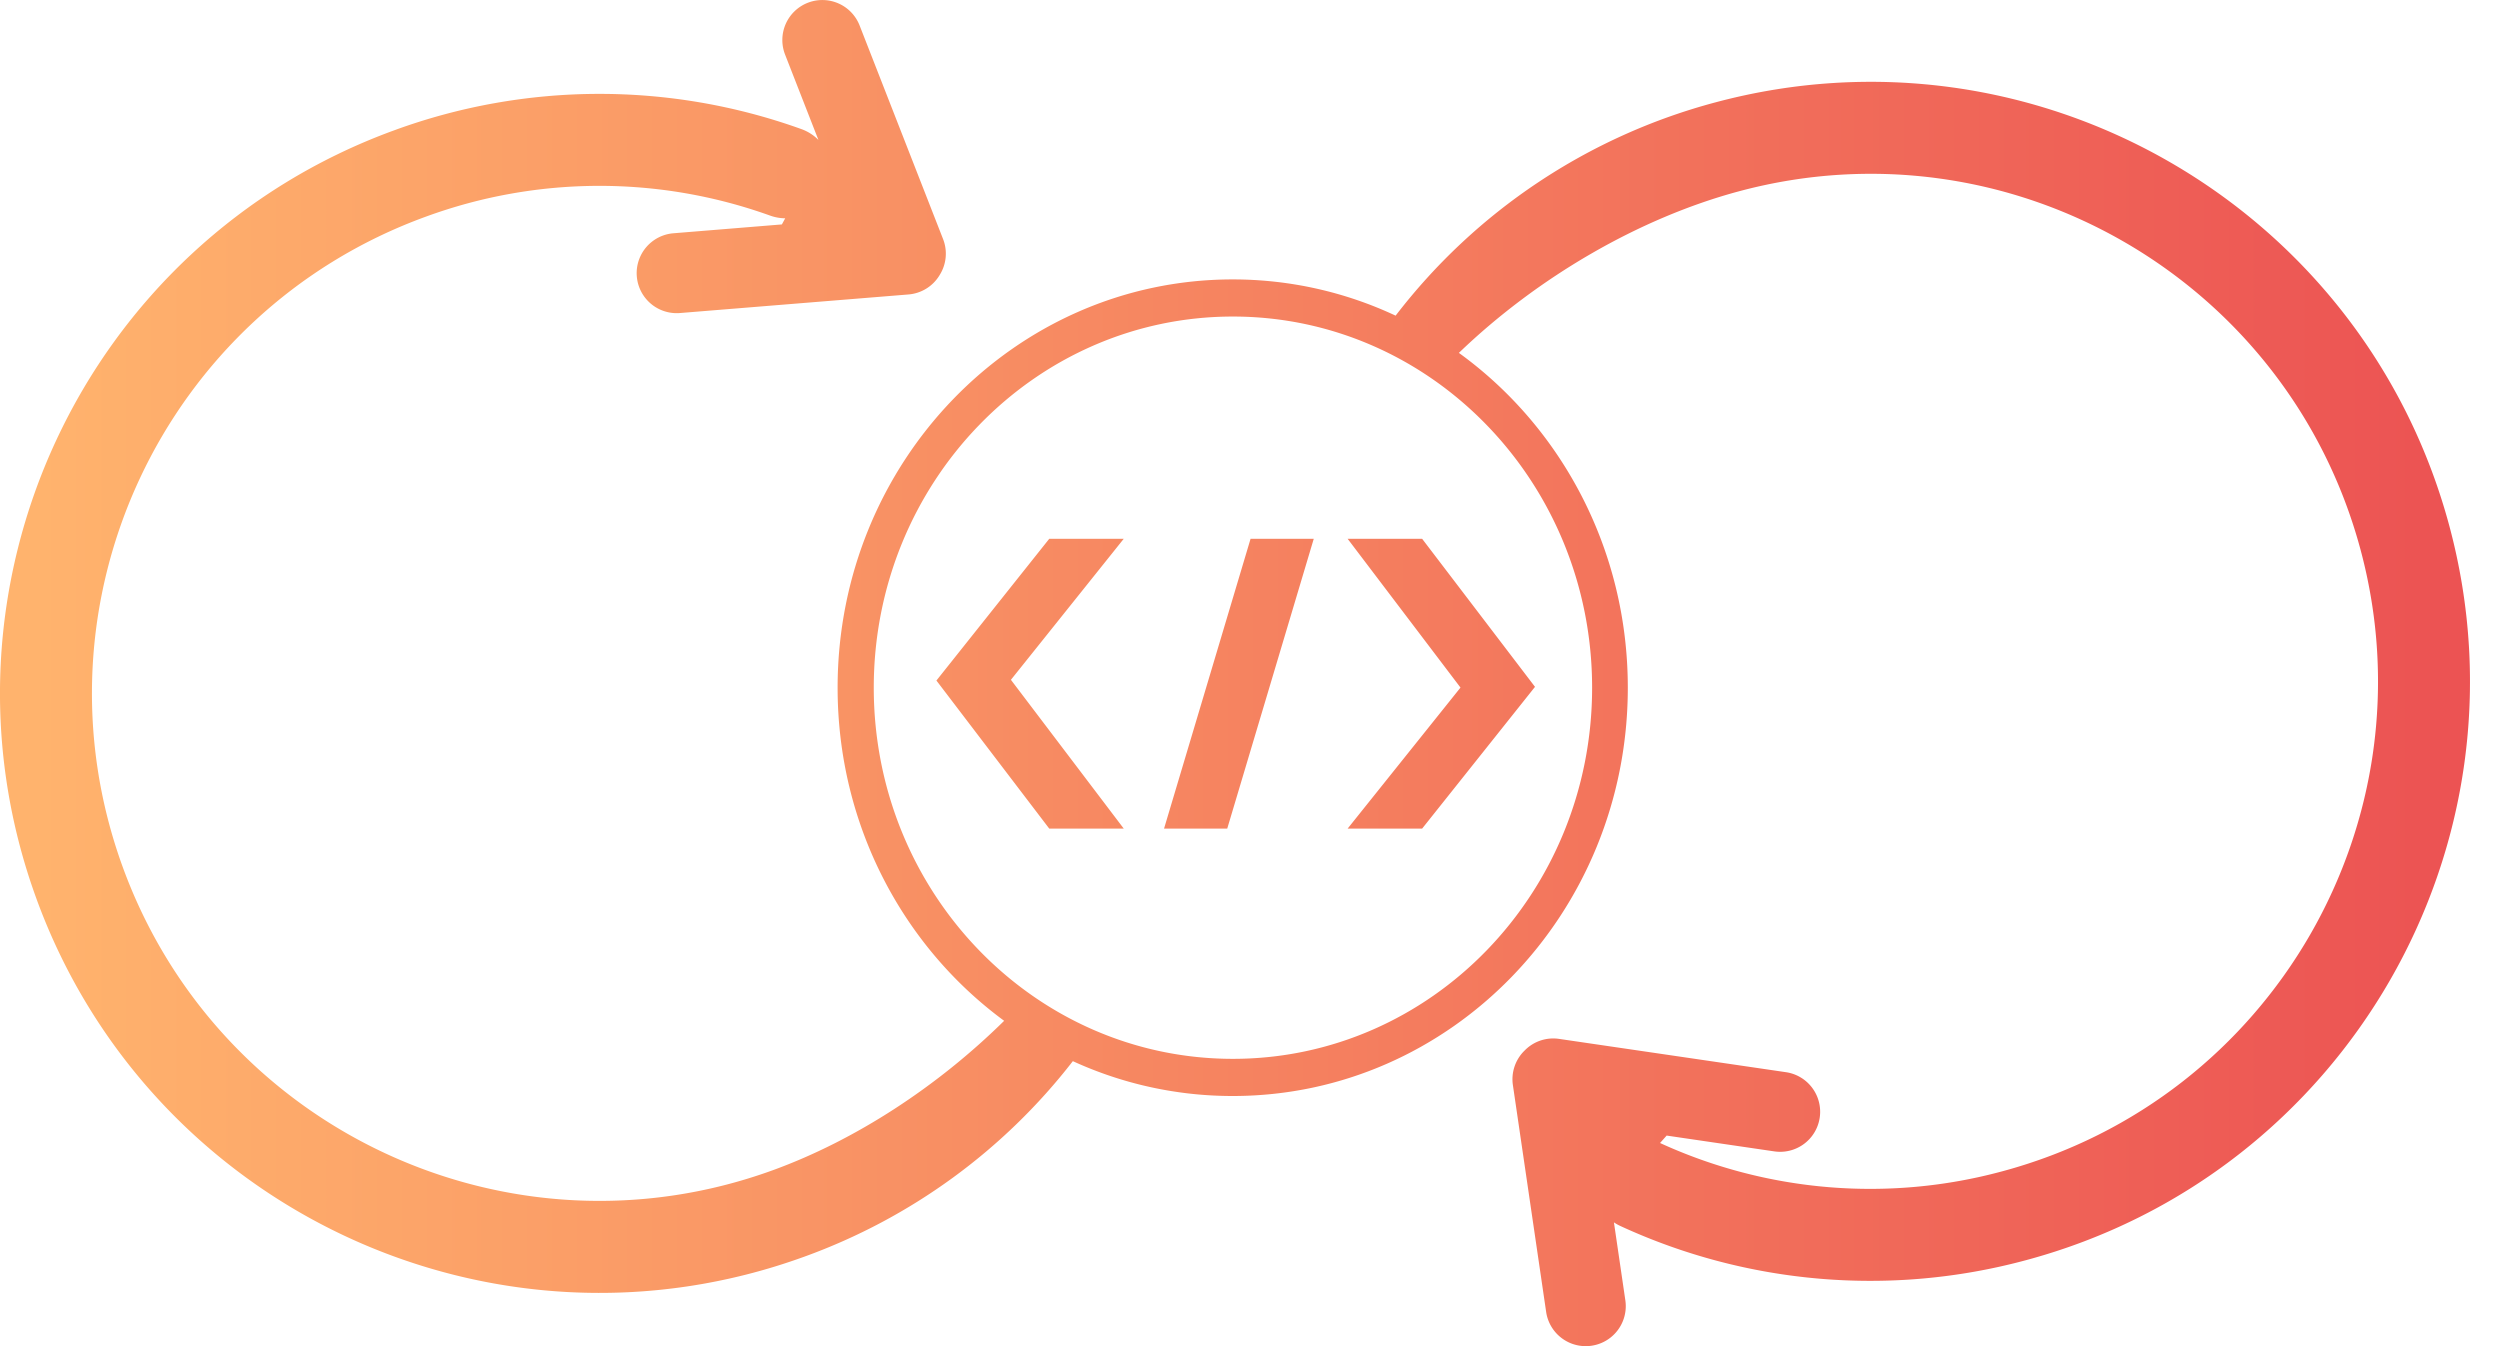 <svg xmlns="http://www.w3.org/2000/svg" width="65" height="35" fill="none" viewBox="0 0 65 35"><path fill="url(#paint0_linear_409_205)" d="M20.415 5.676a1.189 1.189 0 0 1-.39-.07 13.123 13.123 0 0 0-8.95.026C4.227 8.123.698 15.693 3.19 22.54c2.492 6.846 10.063 10.376 16.908 7.884 2.14-.779 4.271-2.169 6.01-3.883-2.62-1.924-4.33-5.086-4.33-8.66 0-5.863 4.6-10.616 10.272-10.616 1.51 0 2.944.337 4.236.942A15.514 15.514 0 0 1 44.6 2.662c8.313-2.227 16.857 2.706 19.085 11.02 2.227 8.312-2.706 16.857-11.018 19.085a15.513 15.513 0 0 1-10.537-.891 1.183 1.183 0 0 1-.168-.095l.297 2.027a1.04 1.04 0 1 1-2.059.303l-.865-5.9a1.04 1.04 0 0 1 .294-.886l.02-.02c.232-.233.561-.342.886-.294l5.9.866a1.04 1.04 0 0 1-.303 2.059l-2.799-.411-.172.193a13.12 13.12 0 0 0 8.887.739c7.038-1.885 11.213-9.119 9.328-16.157-1.886-7.037-9.12-11.214-16.156-9.328-2.59.694-5.24 2.232-7.289 4.203 2.655 1.92 4.392 5.103 4.392 8.705 0 5.863-4.599 10.616-10.272 10.616a9.953 9.953 0 0 1-4.157-.906 15.51 15.51 0 0 1-6.977 5.082C12.83 35.615 3.888 31.445.944 23.358-2 15.271 2.17 6.33 10.258 3.385a15.51 15.51 0 0 1 10.574-.03c.175.062.326.161.447.284l-.867-2.22A1.04 1.04 0 0 1 22.35.663l2.17 5.553c.12.307.088.651-.086.93l-.015.025a1.04 1.04 0 0 1-.799.485l-5.942.483a1.04 1.04 0 0 1-.168-2.074l2.819-.23.086-.158Zm11.64 21.854c5.158 0 9.34-4.32 9.34-9.65s-4.182-9.65-9.34-9.65c-5.156 0-9.337 4.32-9.337 9.65s4.18 9.65 9.338 9.65Zm-2.837-13.522-2.934 3.667 2.934 3.869h-1.937l-2.934-3.85 2.934-3.686h1.937Zm4.94 0-2.25 7.536h-1.643l2.25-7.536h1.643Zm.88 7.536 2.935-3.667-2.935-3.869h1.937l2.935 3.85-2.935 3.686h-1.937Z"/><defs><linearGradient id="paint0_linear_409_205" x1="1" x2="63.5" y1="24" y2="24" gradientUnits="userSpaceOnUse"><stop stop-color="#FFB36D"/><stop offset="1" stop-color="#EC5353"/></linearGradient></defs></svg>
